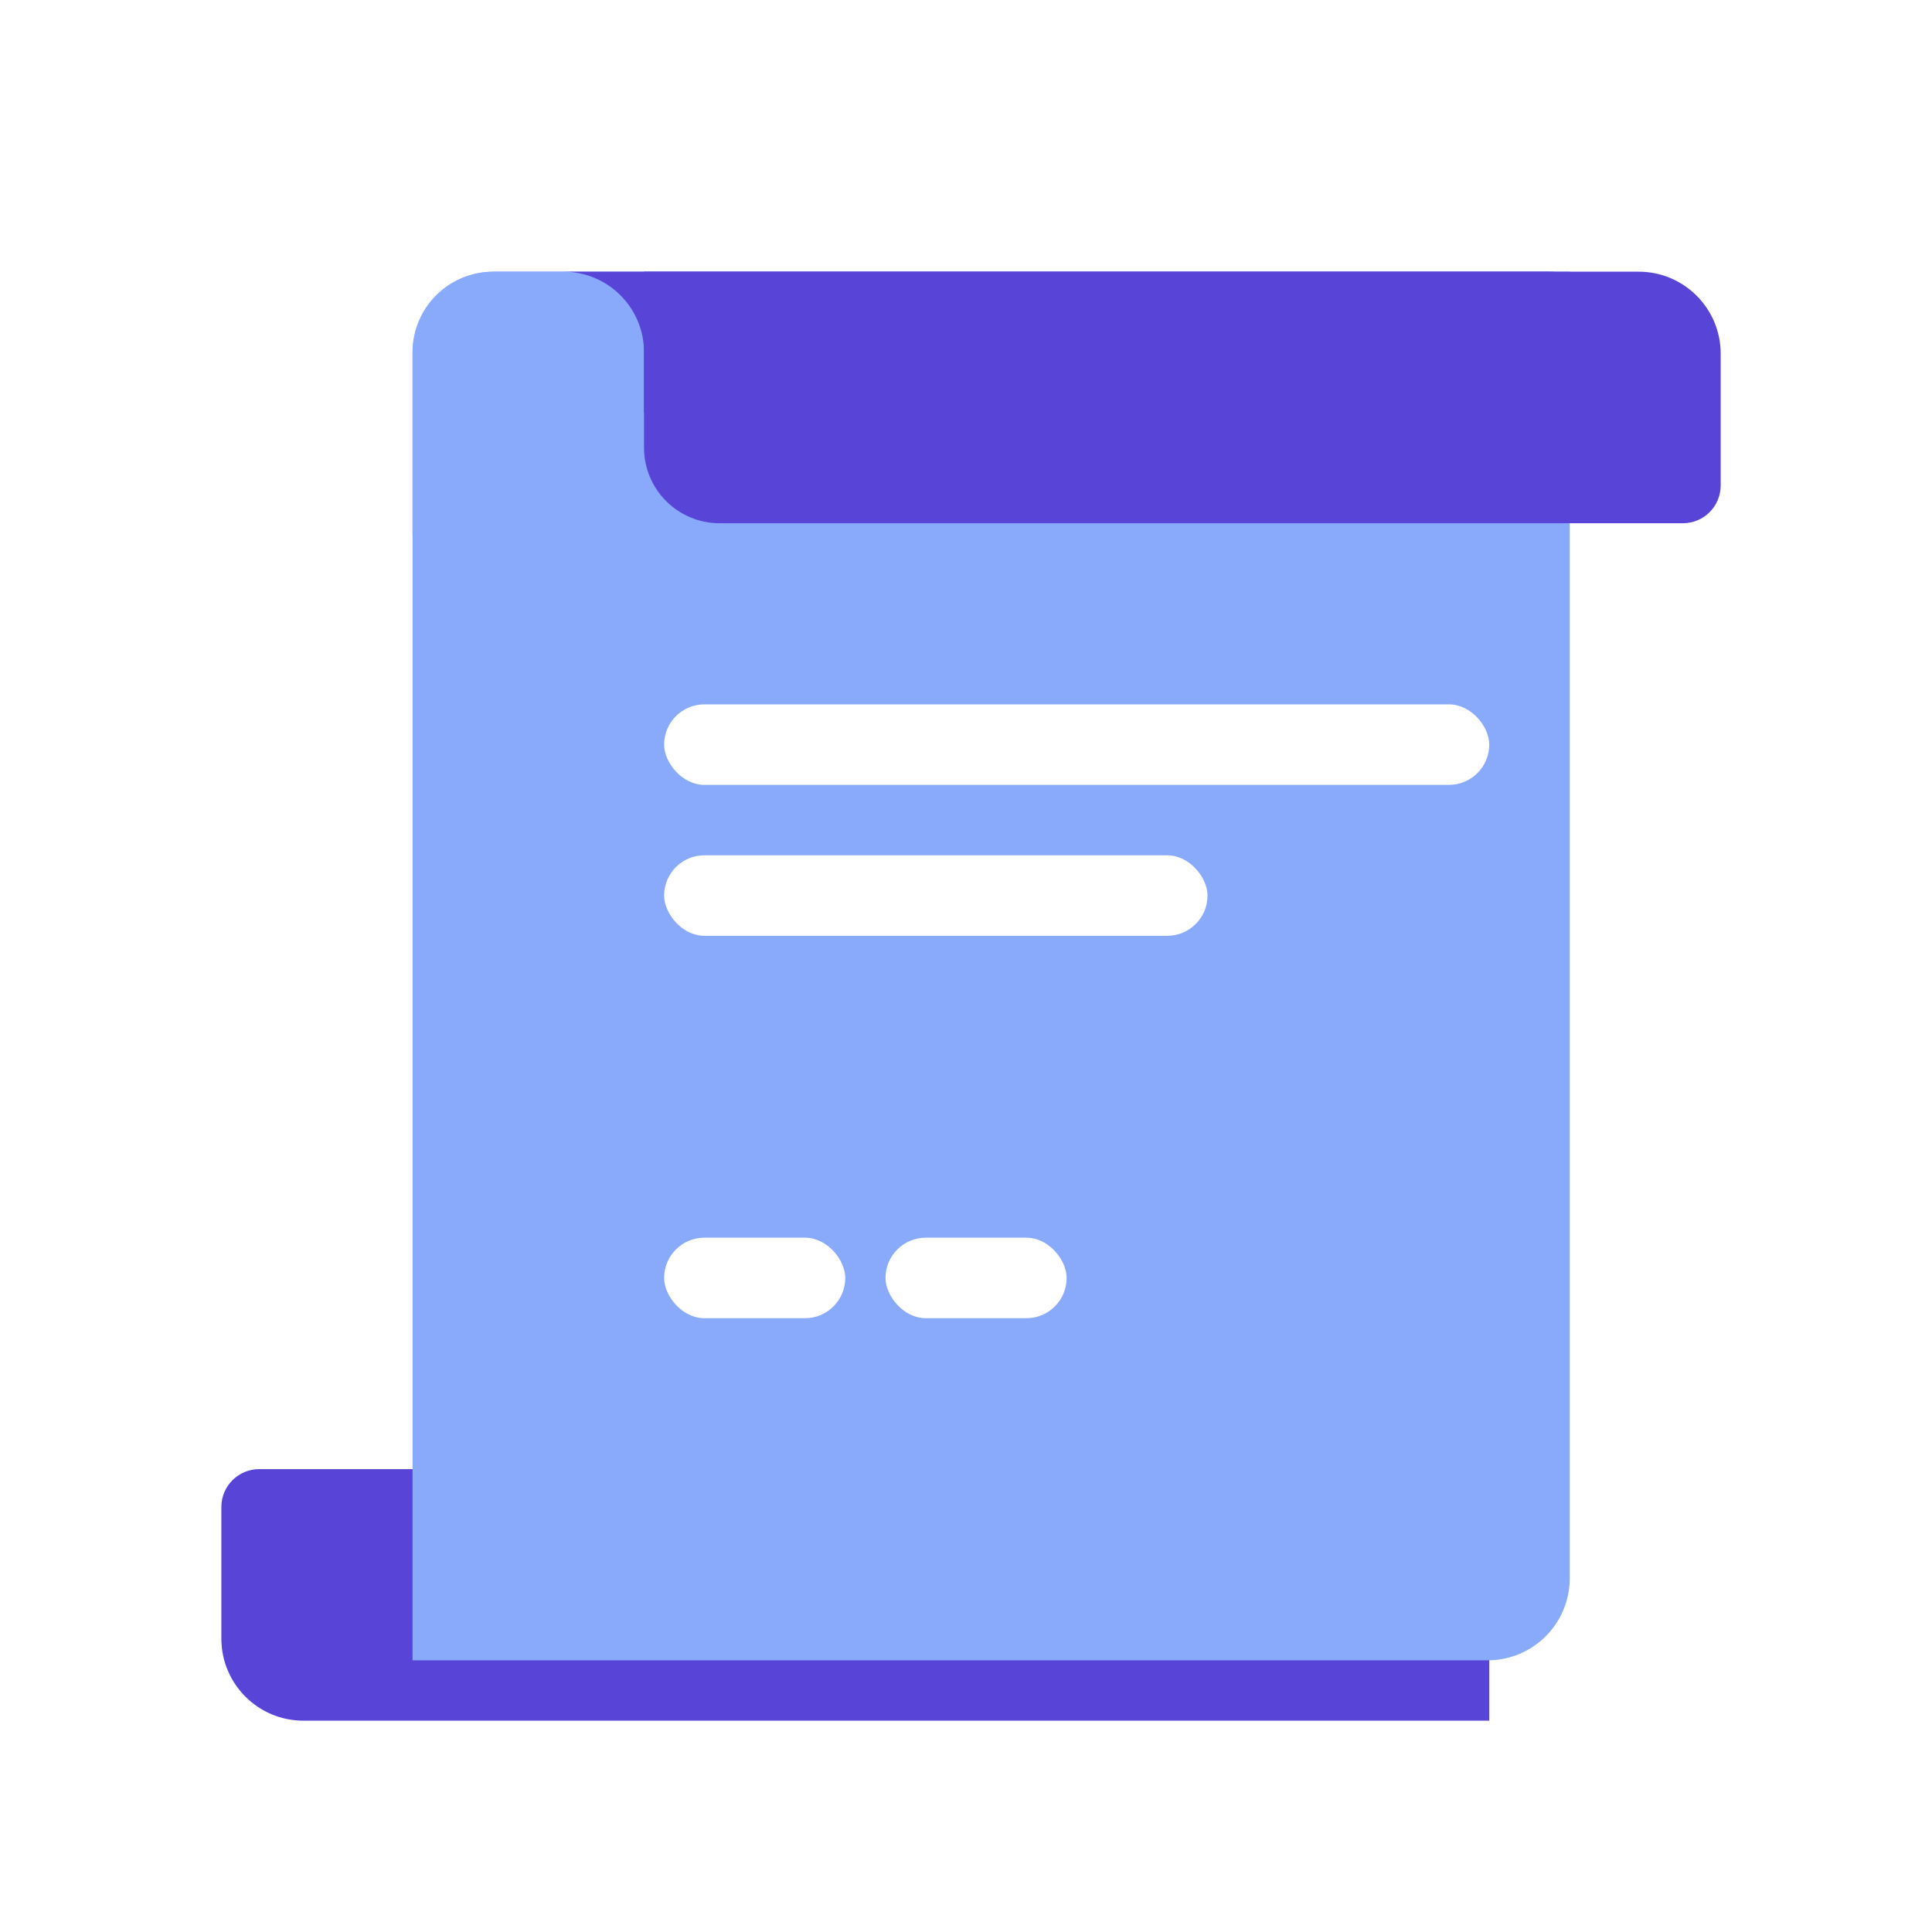 <svg width="64" height="64" viewBox="0 0 64 64" fill="none" xmlns="http://www.w3.org/2000/svg">
<g filter="url(#filter0_d_5_5899)">
<path d="M7.333 47.919C7.333 47.228 7.894 46.667 8.586 46.667H49.334V55H10.052C8.551 55 7.333 53.783 7.333 52.282V47.919Z" fill="#5844D7"/>
</g>
<path d="M13.666 11.719C13.666 10.217 14.884 9 16.385 9H52V52.281C52 53.783 50.783 55 49.281 55H13.666V11.719Z" fill="#89A9FB"/>
<path d="M13.666 11.667C13.666 10.194 14.86 9 16.333 9H18.666C20.139 9 21.333 10.194 21.333 11.667V17.667C21.333 19.139 20.139 20.333 18.666 20.333H16.333C14.86 20.333 13.666 19.139 13.666 17.667V11.667Z" fill="#89A9FB"/>
<rect x="22" y="23.333" width="27.333" height="2.667" rx="1.333" fill="white"/>
<rect x="22" y="28.333" width="18" height="2.667" rx="1.333" fill="white"/>
<rect x="22" y="41" width="6" height="2.667" rx="1.333" fill="white"/>
<rect x="29.334" y="41" width="6" height="2.667" rx="1.333" fill="white"/>
<path d="M21.334 9L54.282 9C55.783 9 57 10.217 57 11.719V16.081C57 16.773 56.44 17.333 55.748 17.333H23.838C22.455 17.333 21.334 16.212 21.334 14.829V9Z" fill="#5844D7"/>
<path d="M51.282 9C52.783 9 53.999 10.217 53.999 11.719V12.414C53.999 13.106 53.439 13.667 52.748 13.667H21.334V11.667C21.334 10.194 20.139 9 18.666 9H51.282Z" fill="#5844D7"/>
<defs>
<filter id="filter0_d_5_5899" x="4.667" y="46" width="47.333" height="13.666" filterUnits="userSpaceOnUse" color-interpolation-filters="sRGB">
<feFlood flood-opacity="0" result="BackgroundImageFix"/>
<feColorMatrix in="SourceAlpha" type="matrix" values="0 0 0 0 0 0 0 0 0 0 0 0 0 0 0 0 0 0 127 0" result="hardAlpha"/>
<feOffset dy="2"/>
<feGaussianBlur stdDeviation="1.333"/>
<feComposite in2="hardAlpha" operator="out"/>
<feColorMatrix type="matrix" values="0 0 0 0 0 0 0 0 0 0 0 0 0 0 1 0 0 0 0.1 0"/>
<feBlend mode="normal" in2="BackgroundImageFix" result="effect1_dropShadow_5_5899"/>
<feBlend mode="normal" in="SourceGraphic" in2="effect1_dropShadow_5_5899" result="shape"/>
</filter>
</defs>
</svg>
